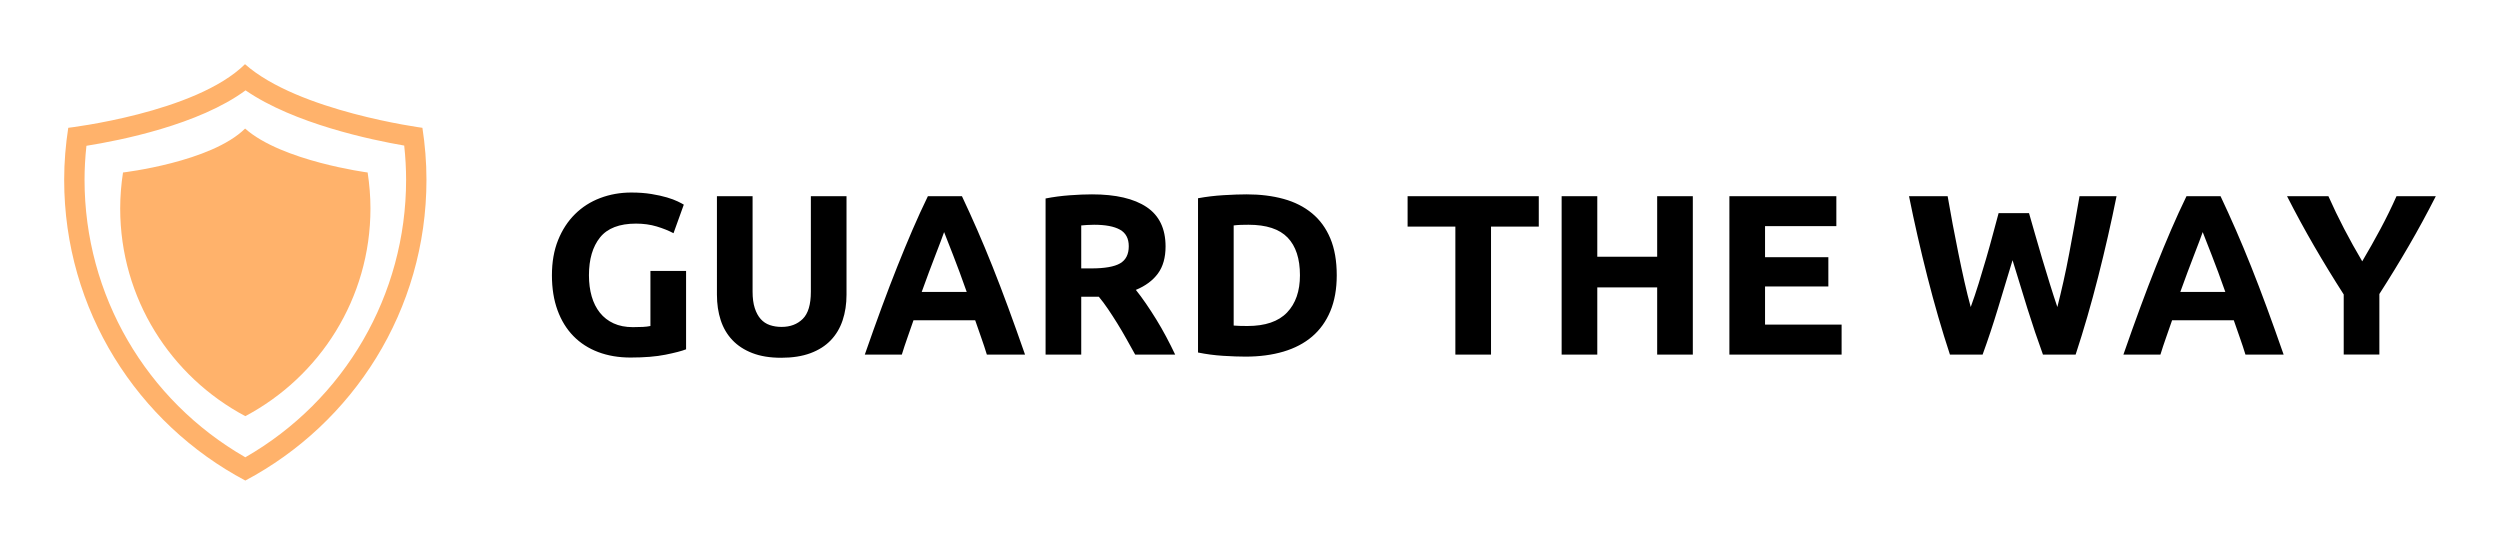 <svg xmlns="http://www.w3.org/2000/svg" width="3162.36" height="689.053">
  <g fill="#ffb26b">
    <path xmlns="http://www.w3.org/2000/svg" d="M310.623 114.299c61.291 42.203 159.014 62.665 200.675 69.839 1.586 14.6 2.397 29.11 2.397 43.31 0 145.546-77.571 278.778-203.367 350.998-125.805-72.24-203.382-205.468-203.382-350.998 0-14.057.811-28.457 2.396-43.03 42.536-6.758 142.16-26.51 201.281-70.12m-.695-33.118c-62.27 61.618-223.586 80.484-223.586 80.484-3.308 21.479-5.162 43.4-5.162 65.784 0 164.997 92.909 308.178 229.143 380.425 136.255-72.252 229.132-215.428 229.132-380.425 0-22.384-1.822-44.305-5.124-65.784.005 0-157.076-20.757-224.403-80.484z"/>
    <path xmlns="http://www.w3.org/2000/svg" d="M155.602 218.2c-2.291 14.873-3.566 30.031-3.566 45.495 0 113.94 64.204 212.82 158.287 262.725 94.088-49.91 158.282-148.786 158.282-262.725 0-15.464-1.301-30.622-3.55-45.496 0 0-108.51-14.32-155.016-55.571-43.02 42.546-154.437 55.571-154.437 55.571z"/>
  </g>
  <path fill="#000" d="M804.537 282.858q-31.511 0-45.533 17.49t-14.02 47.846q0 14.744 3.468 26.741t10.408 20.67 17.346 13.444 24.284 4.77q7.516 0 12.865-.29t9.395-1.156v-69.672h45.1v99.16q-8.095 3.18-26.02 6.794T797.6 452.27q-22.55 0-40.907-6.938t-31.367-20.237-20.093-32.668-7.083-44.232q0-25.152 7.806-44.521t21.393-32.813 31.946-20.381 39.172-6.939q14.166 0 25.585 1.88t19.659 4.336 13.588 5.06 7.66 4.047L851.95 295q-9.25-4.915-21.248-8.529t-26.164-3.613zm183.577 169.7q-21.104 0-36.426-5.927t-25.296-16.478T911.648 405t-4.77-32.234V248.166h45.1v120.843q0 12.142 2.745 20.67t7.517 13.877 11.564 7.661 14.888 2.313q16.479 0 26.742-10.119t10.263-34.402V248.166h45.1v124.601q0 17.635-4.916 32.379t-15.033 25.296-25.73 16.334-37.004 5.782zm260.188-4.047q-3.18-10.408-7.083-21.394t-7.661-21.971h-78.056q-3.759 10.986-7.661 21.971t-7.083 21.394h-46.834q11.275-32.38 21.393-59.844t19.803-51.748 19.08-46.111 19.515-42.642h43.075q9.83 20.815 19.37 42.642t19.225 46.111 19.803 51.748 21.393 59.844h-48.279zm-54.061-154.957q-1.446 4.337-4.337 11.853t-6.649 17.346-8.24 21.683-9.106 24.862h56.952q-4.625-13.01-8.962-24.862t-8.239-21.683-6.794-17.346-4.625-11.853zm187.046-47.7q45.1 0 69.094 16.044t23.995 49.87q0 21.104-9.685 34.258t-27.897 20.67q6.07 7.517 12.72 17.201t13.154 20.237 12.576 21.972 11.274 22.405h-50.592q-5.493-9.83-11.13-19.948t-11.564-19.659-11.708-18.068-11.564-15.467h-22.26v73.142h-45.1V251.057q14.744-2.891 30.5-4.047t28.187-1.157zm2.602 38.45q-4.915 0-8.818.288t-7.372.579v54.35h12.72q25.441 0 36.427-6.36t10.986-21.683q0-14.744-11.13-20.96t-32.813-6.215zm176.638 127.491q3.18.29 7.372.434t9.974.144q33.825 0 50.159-17.056t16.334-47.123q0-31.512-15.612-47.701t-49.435-16.19q-4.626 0-9.54.145t-9.252.723v126.624zm130.383-63.601q0 26.019-8.094 45.388t-22.984 32.09-36.281 19.08-47.99 6.36q-12.143 0-28.332-1.011t-31.8-4.192V250.768q15.61-2.891 32.523-3.903t29.054-1.012q25.73 0 46.69 5.782t35.992 18.213 23.128 31.801 8.094 46.545zm255.562-100.028v38.45h-60.42v161.895h-45.1V286.616h-60.421v-38.45h165.941zm149.753 0h45.1v200.345h-45.1v-84.995h-75.744v84.995h-45.099V248.166h45.1v76.61h75.743v-76.61zm91.355 200.345V248.166h135.297v37.872h-90.198v39.317h80.08v37.005h-80.08v48.279h96.848v37.872H2187.58zm379.007-178.952q3.469 11.853 7.66 26.742t8.963 30.789 9.685 31.8 9.54 29.488q3.758-14.744 7.66-32.09t7.373-35.848 6.794-36.86 6.215-35.414h46.834q-10.118 50.303-23.272 102.051t-28.476 98.294h-41.341q-10.119-27.754-19.659-58.254t-18.791-61.144q-9.251 30.645-18.503 61.144t-19.37 58.254h-41.34q-15.322-46.545-28.476-98.294t-23.273-102.051h48.858q2.89 17.057 6.36 35.414t7.228 36.86 7.66 35.849 7.95 32.09q5.205-14.166 10.12-30.067t9.54-31.8 8.528-30.645 7.083-26.308h38.45zm273.775 178.952q-3.18-10.408-7.083-21.394t-7.661-21.971h-78.056q-3.759 10.986-7.661 21.971t-7.083 21.394h-46.834q11.275-32.38 21.393-59.844t19.803-51.748 19.08-46.111 19.515-42.642h43.075q9.83 20.815 19.37 42.642t19.225 46.111 19.803 51.748 21.393 59.844h-48.279zm-54.061-154.957q-1.446 4.337-4.337 11.853t-6.649 17.346-8.24 21.683-9.106 24.862h56.952q-4.625-13.01-8.962-24.862t-8.239-21.683-6.794-17.346-4.625-11.853zm201.79 37.005q12.142-20.526 23.128-41.052t20.236-41.341h49.725q-16.478 32.379-34.113 62.734t-37.294 61v76.61h-45.1v-76.032q-19.658-30.644-37.437-61.289t-34.258-63.023h52.326q9.251 20.815 19.948 41.341t22.839 41.052z"/>
</svg>
